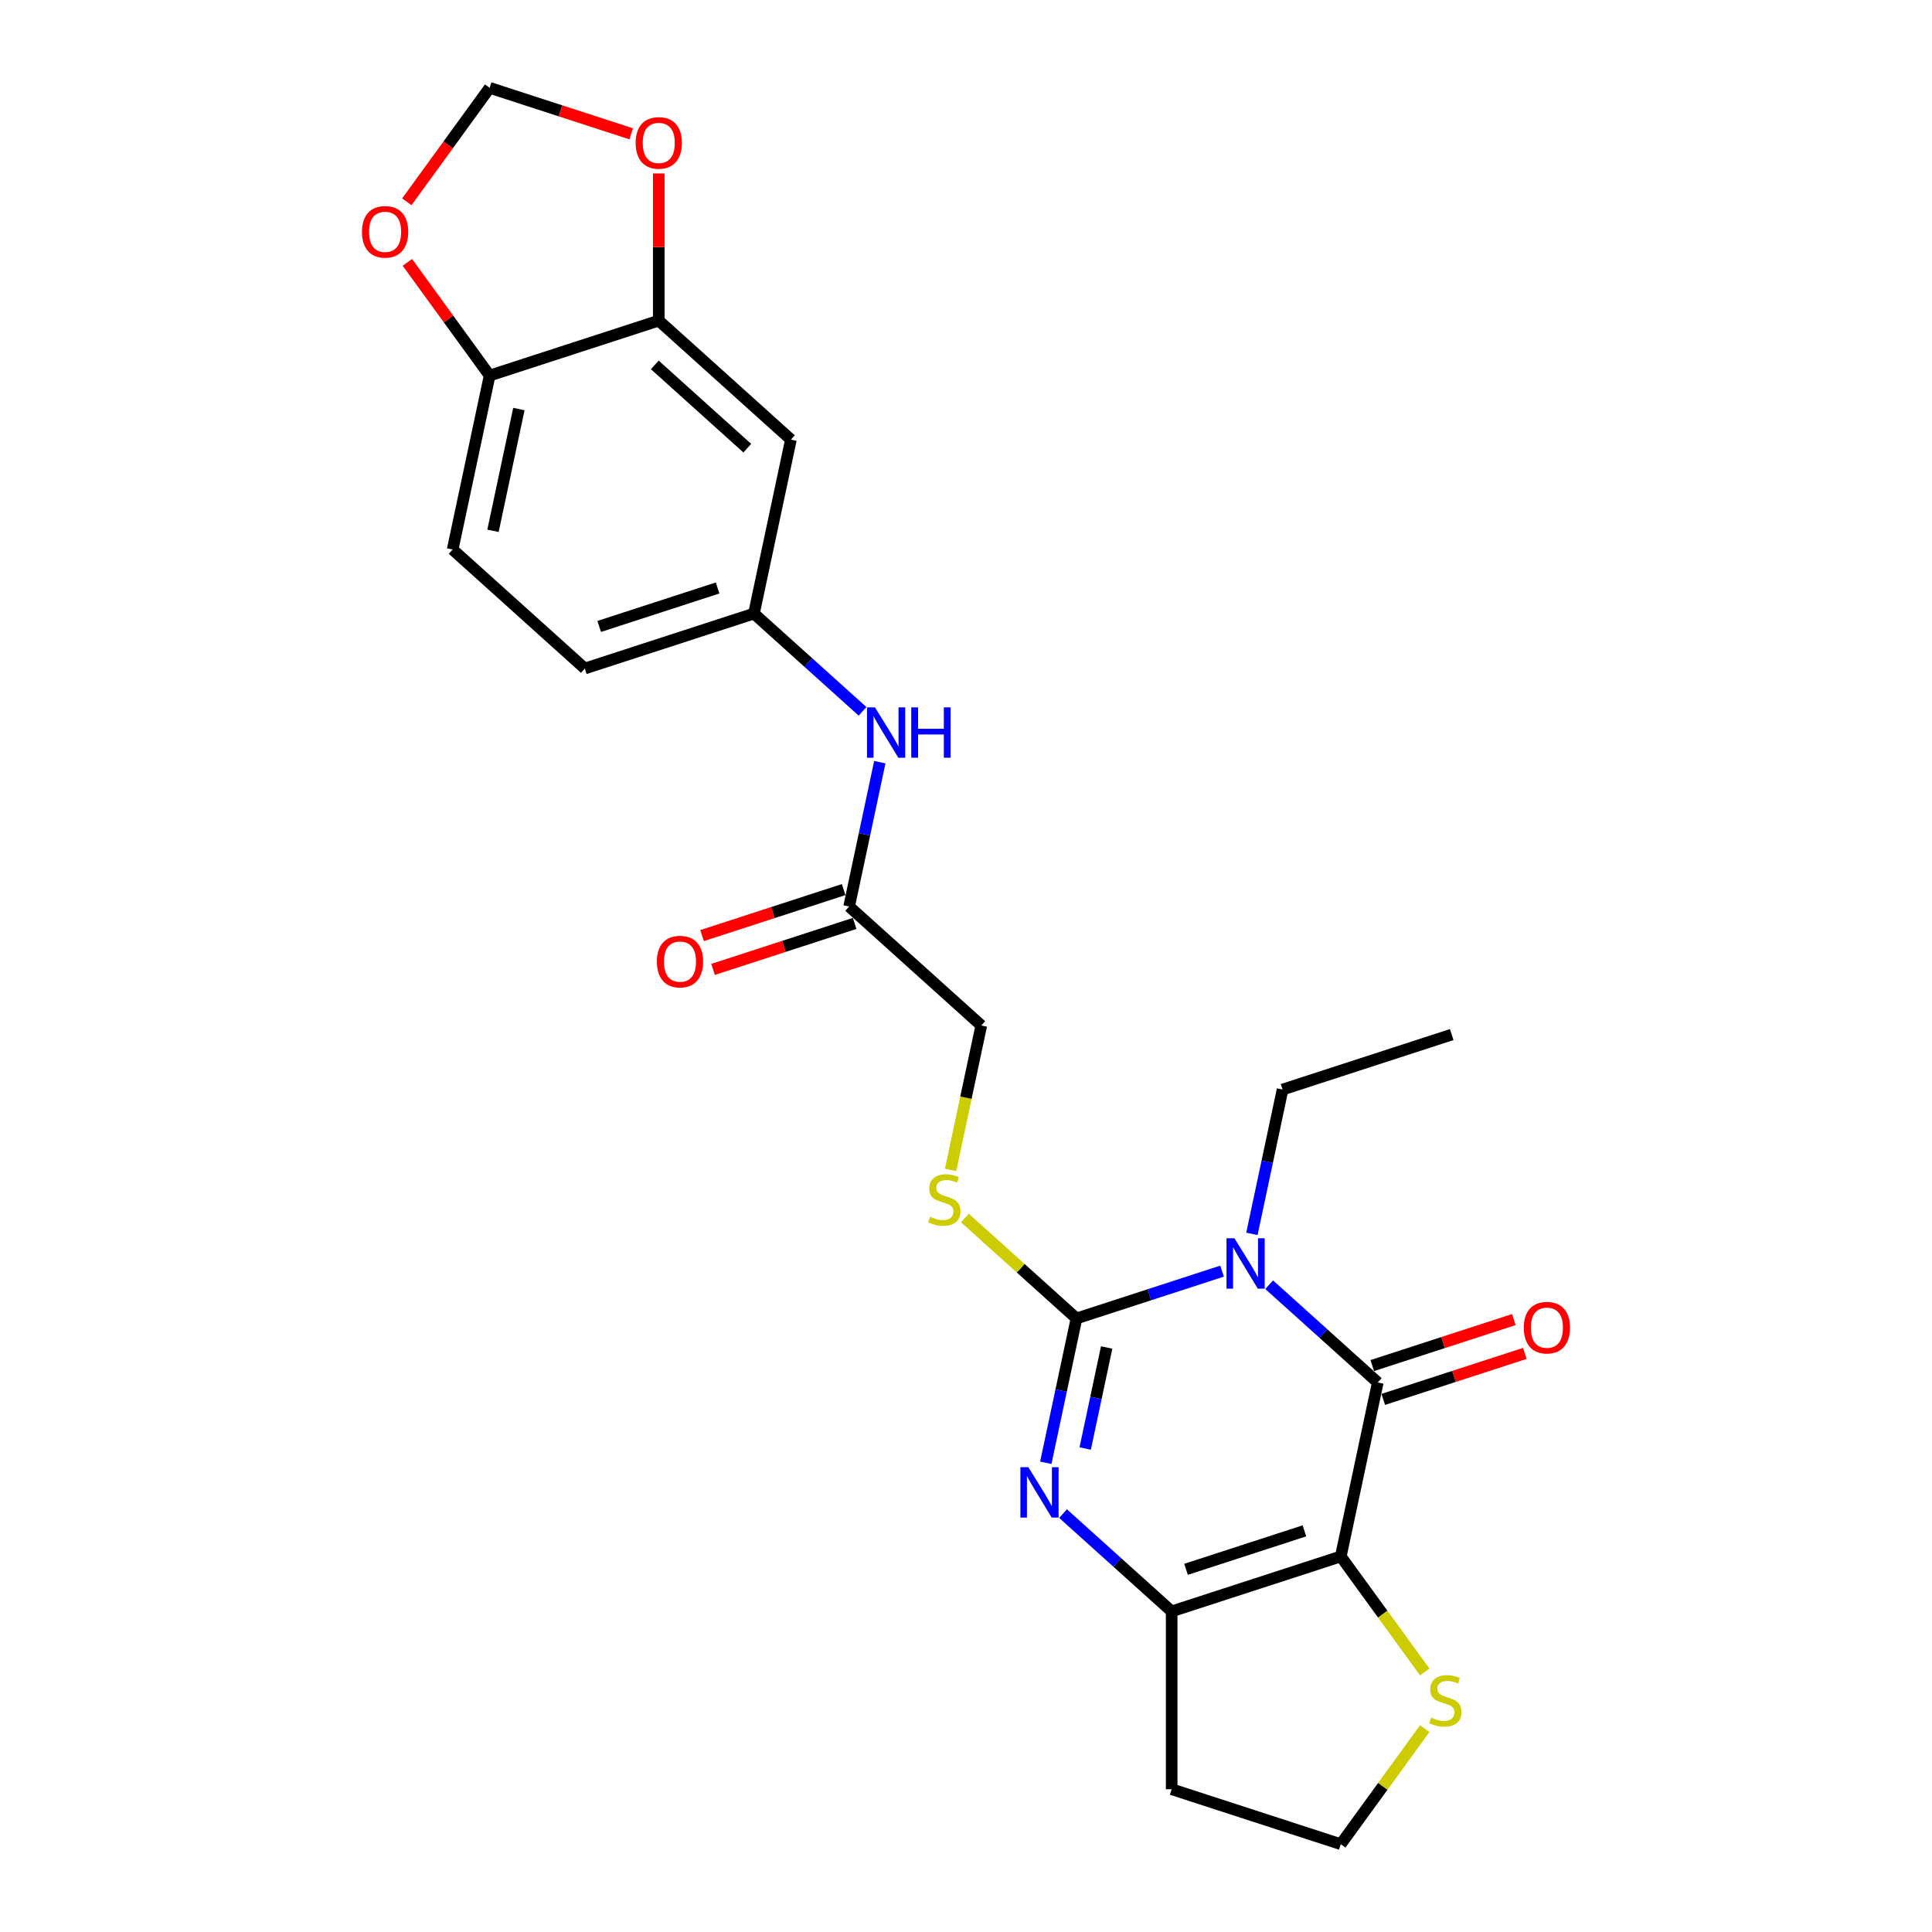 <?xml version='1.0' encoding='iso-8859-1'?>
<svg version='1.1' baseProfile='full'
              xmlns='http://www.w3.org/2000/svg'
                      xmlns:rdkit='http://www.rdkit.org/xml'
                      xmlns:xlink='http://www.w3.org/1999/xlink'
                  xml:space='preserve'
width='1000px' height='1000px' viewBox='0 0 1000 1000'>
<!-- END OF HEADER -->
<rect style='opacity:1.0;fill:#FFFFFF;stroke:none' width='1000' height='1000' x='0' y='0'> </rect>
<path class='bond-0' d='M 632.537,657.94 L 594.859,670.182' style='fill:none;fill-rule:evenodd;stroke:#0000FF;stroke-width:6px;stroke-linecap:butt;stroke-linejoin:miter;stroke-opacity:1' />
<path class='bond-0' d='M 594.859,670.182 L 557.181,682.425' style='fill:none;fill-rule:evenodd;stroke:#000000;stroke-width:6px;stroke-linecap:butt;stroke-linejoin:miter;stroke-opacity:1' />
<path class='bond-2' d='M 656.911,664.954 L 685.02,690.263' style='fill:none;fill-rule:evenodd;stroke:#0000FF;stroke-width:6px;stroke-linecap:butt;stroke-linejoin:miter;stroke-opacity:1' />
<path class='bond-2' d='M 685.02,690.263 L 713.129,715.572' style='fill:none;fill-rule:evenodd;stroke:#000000;stroke-width:6px;stroke-linecap:butt;stroke-linejoin:miter;stroke-opacity:1' />
<path class='bond-19' d='M 647.984,638.645 L 655.923,601.294' style='fill:none;fill-rule:evenodd;stroke:#0000FF;stroke-width:6px;stroke-linecap:butt;stroke-linejoin:miter;stroke-opacity:1' />
<path class='bond-19' d='M 655.923,601.294 L 663.862,563.944' style='fill:none;fill-rule:evenodd;stroke:#000000;stroke-width:6px;stroke-linecap:butt;stroke-linejoin:miter;stroke-opacity:1' />
<path class='bond-3' d='M 557.181,682.425 L 549.242,719.775' style='fill:none;fill-rule:evenodd;stroke:#000000;stroke-width:6px;stroke-linecap:butt;stroke-linejoin:miter;stroke-opacity:1' />
<path class='bond-3' d='M 549.242,719.775 L 541.303,757.126' style='fill:none;fill-rule:evenodd;stroke:#0000FF;stroke-width:6px;stroke-linecap:butt;stroke-linejoin:miter;stroke-opacity:1' />
<path class='bond-3' d='M 572.807,697.457 L 567.25,723.603' style='fill:none;fill-rule:evenodd;stroke:#000000;stroke-width:6px;stroke-linecap:butt;stroke-linejoin:miter;stroke-opacity:1' />
<path class='bond-3' d='M 567.25,723.603 L 561.692,749.748' style='fill:none;fill-rule:evenodd;stroke:#0000FF;stroke-width:6px;stroke-linecap:butt;stroke-linejoin:miter;stroke-opacity:1' />
<path class='bond-6' d='M 557.181,682.425 L 528.309,656.427' style='fill:none;fill-rule:evenodd;stroke:#000000;stroke-width:6px;stroke-linecap:butt;stroke-linejoin:miter;stroke-opacity:1' />
<path class='bond-6' d='M 528.309,656.427 L 499.436,630.43' style='fill:none;fill-rule:evenodd;stroke:#CCCC00;stroke-width:6px;stroke-linecap:butt;stroke-linejoin:miter;stroke-opacity:1' />
<path class='bond-1' d='M 693.991,805.609 L 713.129,715.572' style='fill:none;fill-rule:evenodd;stroke:#000000;stroke-width:6px;stroke-linecap:butt;stroke-linejoin:miter;stroke-opacity:1' />
<path class='bond-4' d='M 693.991,805.609 L 606.449,834.053' style='fill:none;fill-rule:evenodd;stroke:#000000;stroke-width:6px;stroke-linecap:butt;stroke-linejoin:miter;stroke-opacity:1' />
<path class='bond-4' d='M 675.171,792.367 L 613.891,812.278' style='fill:none;fill-rule:evenodd;stroke:#000000;stroke-width:6px;stroke-linecap:butt;stroke-linejoin:miter;stroke-opacity:1' />
<path class='bond-5' d='M 693.991,805.609 L 715.714,835.507' style='fill:none;fill-rule:evenodd;stroke:#000000;stroke-width:6px;stroke-linecap:butt;stroke-linejoin:miter;stroke-opacity:1' />
<path class='bond-5' d='M 715.714,835.507 L 737.437,865.406' style='fill:none;fill-rule:evenodd;stroke:#CCCC00;stroke-width:6px;stroke-linecap:butt;stroke-linejoin:miter;stroke-opacity:1' />
<path class='bond-10' d='M 715.974,724.327 L 752.611,712.422' style='fill:none;fill-rule:evenodd;stroke:#000000;stroke-width:6px;stroke-linecap:butt;stroke-linejoin:miter;stroke-opacity:1' />
<path class='bond-10' d='M 752.611,712.422 L 789.249,700.518' style='fill:none;fill-rule:evenodd;stroke:#FF0000;stroke-width:6px;stroke-linecap:butt;stroke-linejoin:miter;stroke-opacity:1' />
<path class='bond-10' d='M 710.285,706.818 L 746.922,694.914' style='fill:none;fill-rule:evenodd;stroke:#000000;stroke-width:6px;stroke-linecap:butt;stroke-linejoin:miter;stroke-opacity:1' />
<path class='bond-10' d='M 746.922,694.914 L 783.56,683.009' style='fill:none;fill-rule:evenodd;stroke:#FF0000;stroke-width:6px;stroke-linecap:butt;stroke-linejoin:miter;stroke-opacity:1' />
<path class='bond-25' d='M 550.231,783.434 L 578.34,808.744' style='fill:none;fill-rule:evenodd;stroke:#0000FF;stroke-width:6px;stroke-linecap:butt;stroke-linejoin:miter;stroke-opacity:1' />
<path class='bond-25' d='M 578.34,808.744 L 606.449,834.053' style='fill:none;fill-rule:evenodd;stroke:#000000;stroke-width:6px;stroke-linecap:butt;stroke-linejoin:miter;stroke-opacity:1' />
<path class='bond-17' d='M 606.449,834.053 L 606.449,926.101' style='fill:none;fill-rule:evenodd;stroke:#000000;stroke-width:6px;stroke-linecap:butt;stroke-linejoin:miter;stroke-opacity:1' />
<path class='bond-22' d='M 737.437,894.748 L 715.714,924.647' style='fill:none;fill-rule:evenodd;stroke:#CCCC00;stroke-width:6px;stroke-linecap:butt;stroke-linejoin:miter;stroke-opacity:1' />
<path class='bond-22' d='M 715.714,924.647 L 693.991,954.545' style='fill:none;fill-rule:evenodd;stroke:#000000;stroke-width:6px;stroke-linecap:butt;stroke-linejoin:miter;stroke-opacity:1' />
<path class='bond-20' d='M 492.028,605.534 L 499.971,568.165' style='fill:none;fill-rule:evenodd;stroke:#CCCC00;stroke-width:6px;stroke-linecap:butt;stroke-linejoin:miter;stroke-opacity:1' />
<path class='bond-20' d='M 499.971,568.165 L 507.914,530.796' style='fill:none;fill-rule:evenodd;stroke:#000000;stroke-width:6px;stroke-linecap:butt;stroke-linejoin:miter;stroke-opacity:1' />
<path class='bond-7' d='M 340.975,165.947 L 409.38,227.539' style='fill:none;fill-rule:evenodd;stroke:#000000;stroke-width:6px;stroke-linecap:butt;stroke-linejoin:miter;stroke-opacity:1' />
<path class='bond-7' d='M 338.918,188.867 L 386.801,231.981' style='fill:none;fill-rule:evenodd;stroke:#000000;stroke-width:6px;stroke-linecap:butt;stroke-linejoin:miter;stroke-opacity:1' />
<path class='bond-13' d='M 340.975,165.947 L 340.975,127.867' style='fill:none;fill-rule:evenodd;stroke:#000000;stroke-width:6px;stroke-linecap:butt;stroke-linejoin:miter;stroke-opacity:1' />
<path class='bond-13' d='M 340.975,127.867 L 340.975,89.786' style='fill:none;fill-rule:evenodd;stroke:#FF0000;stroke-width:6px;stroke-linecap:butt;stroke-linejoin:miter;stroke-opacity:1' />
<path class='bond-27' d='M 340.975,165.947 L 253.432,194.391' style='fill:none;fill-rule:evenodd;stroke:#000000;stroke-width:6px;stroke-linecap:butt;stroke-linejoin:miter;stroke-opacity:1' />
<path class='bond-8' d='M 409.38,227.539 L 390.242,317.575' style='fill:none;fill-rule:evenodd;stroke:#000000;stroke-width:6px;stroke-linecap:butt;stroke-linejoin:miter;stroke-opacity:1' />
<path class='bond-9' d='M 439.509,469.204 L 507.914,530.796' style='fill:none;fill-rule:evenodd;stroke:#000000;stroke-width:6px;stroke-linecap:butt;stroke-linejoin:miter;stroke-opacity:1' />
<path class='bond-12' d='M 439.509,469.204 L 447.449,431.853' style='fill:none;fill-rule:evenodd;stroke:#000000;stroke-width:6px;stroke-linecap:butt;stroke-linejoin:miter;stroke-opacity:1' />
<path class='bond-12' d='M 447.449,431.853 L 455.388,394.503' style='fill:none;fill-rule:evenodd;stroke:#0000FF;stroke-width:6px;stroke-linecap:butt;stroke-linejoin:miter;stroke-opacity:1' />
<path class='bond-18' d='M 436.665,460.45 L 400.027,472.354' style='fill:none;fill-rule:evenodd;stroke:#000000;stroke-width:6px;stroke-linecap:butt;stroke-linejoin:miter;stroke-opacity:1' />
<path class='bond-18' d='M 400.027,472.354 L 363.39,484.258' style='fill:none;fill-rule:evenodd;stroke:#FF0000;stroke-width:6px;stroke-linecap:butt;stroke-linejoin:miter;stroke-opacity:1' />
<path class='bond-18' d='M 442.354,477.958 L 405.716,489.863' style='fill:none;fill-rule:evenodd;stroke:#000000;stroke-width:6px;stroke-linecap:butt;stroke-linejoin:miter;stroke-opacity:1' />
<path class='bond-18' d='M 405.716,489.863 L 369.079,501.767' style='fill:none;fill-rule:evenodd;stroke:#FF0000;stroke-width:6px;stroke-linecap:butt;stroke-linejoin:miter;stroke-opacity:1' />
<path class='bond-11' d='M 253.432,194.391 L 234.295,284.428' style='fill:none;fill-rule:evenodd;stroke:#000000;stroke-width:6px;stroke-linecap:butt;stroke-linejoin:miter;stroke-opacity:1' />
<path class='bond-11' d='M 268.569,211.724 L 255.173,274.75' style='fill:none;fill-rule:evenodd;stroke:#000000;stroke-width:6px;stroke-linecap:butt;stroke-linejoin:miter;stroke-opacity:1' />
<path class='bond-14' d='M 253.432,194.391 L 232.152,165.101' style='fill:none;fill-rule:evenodd;stroke:#000000;stroke-width:6px;stroke-linecap:butt;stroke-linejoin:miter;stroke-opacity:1' />
<path class='bond-14' d='M 232.152,165.101 L 210.871,135.81' style='fill:none;fill-rule:evenodd;stroke:#FF0000;stroke-width:6px;stroke-linecap:butt;stroke-linejoin:miter;stroke-opacity:1' />
<path class='bond-15' d='M 446.46,368.194 L 418.351,342.885' style='fill:none;fill-rule:evenodd;stroke:#0000FF;stroke-width:6px;stroke-linecap:butt;stroke-linejoin:miter;stroke-opacity:1' />
<path class='bond-15' d='M 418.351,342.885 L 390.242,317.575' style='fill:none;fill-rule:evenodd;stroke:#000000;stroke-width:6px;stroke-linecap:butt;stroke-linejoin:miter;stroke-opacity:1' />
<path class='bond-16' d='M 326.708,69.263 L 290.07,57.359' style='fill:none;fill-rule:evenodd;stroke:#FF0000;stroke-width:6px;stroke-linecap:butt;stroke-linejoin:miter;stroke-opacity:1' />
<path class='bond-16' d='M 290.07,57.359 L 253.432,45.455' style='fill:none;fill-rule:evenodd;stroke:#000000;stroke-width:6px;stroke-linecap:butt;stroke-linejoin:miter;stroke-opacity:1' />
<path class='bond-28' d='M 210.577,104.44 L 232.005,74.948' style='fill:none;fill-rule:evenodd;stroke:#FF0000;stroke-width:6px;stroke-linecap:butt;stroke-linejoin:miter;stroke-opacity:1' />
<path class='bond-28' d='M 232.005,74.948 L 253.432,45.455' style='fill:none;fill-rule:evenodd;stroke:#000000;stroke-width:6px;stroke-linecap:butt;stroke-linejoin:miter;stroke-opacity:1' />
<path class='bond-23' d='M 390.242,317.575 L 302.7,346.02' style='fill:none;fill-rule:evenodd;stroke:#000000;stroke-width:6px;stroke-linecap:butt;stroke-linejoin:miter;stroke-opacity:1' />
<path class='bond-23' d='M 371.422,304.334 L 310.142,324.245' style='fill:none;fill-rule:evenodd;stroke:#000000;stroke-width:6px;stroke-linecap:butt;stroke-linejoin:miter;stroke-opacity:1' />
<path class='bond-26' d='M 606.449,926.101 L 693.991,954.545' style='fill:none;fill-rule:evenodd;stroke:#000000;stroke-width:6px;stroke-linecap:butt;stroke-linejoin:miter;stroke-opacity:1' />
<path class='bond-24' d='M 663.862,563.944 L 751.405,535.499' style='fill:none;fill-rule:evenodd;stroke:#000000;stroke-width:6px;stroke-linecap:butt;stroke-linejoin:miter;stroke-opacity:1' />
<path class='bond-21' d='M 234.295,284.428 L 302.7,346.02' style='fill:none;fill-rule:evenodd;stroke:#000000;stroke-width:6px;stroke-linecap:butt;stroke-linejoin:miter;stroke-opacity:1' />
<path  class='atom-0' d='M 638.962 640.946
L 647.504 654.753
Q 648.351 656.116, 649.713 658.583
Q 651.076 661.05, 651.149 661.197
L 651.149 640.946
L 654.61 640.946
L 654.61 667.014
L 651.039 667.014
L 641.871 651.918
Q 640.803 650.151, 639.662 648.126
Q 638.557 646.101, 638.226 645.475
L 638.226 667.014
L 634.838 667.014
L 634.838 640.946
L 638.962 640.946
' fill='#0000FF'/>
<path  class='atom-4' d='M 532.281 759.427
L 540.823 773.234
Q 541.67 774.597, 543.033 777.063
Q 544.395 779.53, 544.469 779.678
L 544.469 759.427
L 547.93 759.427
L 547.93 785.495
L 544.358 785.495
L 535.19 770.399
Q 534.122 768.632, 532.981 766.607
Q 531.876 764.582, 531.545 763.956
L 531.545 785.495
L 528.158 785.495
L 528.158 759.427
L 532.281 759.427
' fill='#0000FF'/>
<path  class='atom-6' d='M 740.732 889.024
Q 741.026 889.135, 742.242 889.65
Q 743.457 890.166, 744.782 890.497
Q 746.144 890.791, 747.47 890.791
Q 749.937 890.791, 751.373 889.613
Q 752.809 888.398, 752.809 886.3
Q 752.809 884.864, 752.072 883.98
Q 751.373 883.096, 750.268 882.618
Q 749.164 882.139, 747.323 881.587
Q 745.003 880.887, 743.604 880.224
Q 742.242 879.562, 741.247 878.163
Q 740.29 876.763, 740.29 874.407
Q 740.29 871.13, 742.499 869.105
Q 744.745 867.08, 749.164 867.08
Q 752.183 867.08, 755.607 868.516
L 754.76 871.351
Q 751.63 870.062, 749.274 870.062
Q 746.733 870.062, 745.334 871.13
Q 743.935 872.161, 743.972 873.965
Q 743.972 875.364, 744.672 876.211
Q 745.408 877.058, 746.439 877.537
Q 747.507 878.015, 749.274 878.568
Q 751.63 879.304, 753.03 880.04
Q 754.429 880.777, 755.423 882.286
Q 756.454 883.759, 756.454 886.3
Q 756.454 889.908, 754.024 891.859
Q 751.63 893.774, 747.617 893.774
Q 745.298 893.774, 743.53 893.258
Q 741.8 892.78, 739.738 891.933
L 740.732 889.024
' fill='#CCCC00'/>
<path  class='atom-7' d='M 481.413 629.78
Q 481.707 629.89, 482.922 630.405
Q 484.137 630.921, 485.463 631.252
Q 486.825 631.547, 488.151 631.547
Q 490.617 631.547, 492.053 630.369
Q 493.489 629.154, 493.489 627.055
Q 493.489 625.619, 492.753 624.735
Q 492.053 623.852, 490.949 623.373
Q 489.844 622.894, 488.003 622.342
Q 485.684 621.643, 484.285 620.98
Q 482.922 620.317, 481.928 618.918
Q 480.971 617.519, 480.971 615.162
Q 480.971 611.885, 483.18 609.86
Q 485.426 607.835, 489.844 607.835
Q 492.863 607.835, 496.288 609.271
L 495.441 612.106
Q 492.311 610.818, 489.955 610.818
Q 487.414 610.818, 486.015 611.885
Q 484.616 612.916, 484.653 614.721
Q 484.653 616.12, 485.352 616.966
Q 486.089 617.813, 487.12 618.292
Q 488.187 618.771, 489.955 619.323
Q 492.311 620.059, 493.71 620.796
Q 495.109 621.532, 496.104 623.042
Q 497.134 624.514, 497.134 627.055
Q 497.134 630.663, 494.704 632.615
Q 492.311 634.529, 488.298 634.529
Q 485.978 634.529, 484.211 634.014
Q 482.48 633.535, 480.419 632.688
L 481.413 629.78
' fill='#CCCC00'/>
<path  class='atom-11' d='M 788.706 687.202
Q 788.706 680.942, 791.799 677.444
Q 794.891 673.947, 800.672 673.947
Q 806.453 673.947, 809.545 677.444
Q 812.638 680.942, 812.638 687.202
Q 812.638 693.534, 809.509 697.143
Q 806.379 700.714, 800.672 700.714
Q 794.928 700.714, 791.799 697.143
Q 788.706 693.571, 788.706 687.202
M 800.672 697.769
Q 804.648 697.769, 806.784 695.118
Q 808.956 692.43, 808.956 687.202
Q 808.956 682.084, 806.784 679.506
Q 804.648 676.892, 800.672 676.892
Q 796.696 676.892, 794.523 679.47
Q 792.388 682.047, 792.388 687.202
Q 792.388 692.467, 794.523 695.118
Q 796.696 697.769, 800.672 697.769
' fill='#FF0000'/>
<path  class='atom-13' d='M 452.885 366.134
L 461.427 379.941
Q 462.274 381.303, 463.636 383.77
Q 464.999 386.237, 465.072 386.384
L 465.072 366.134
L 468.533 366.134
L 468.533 392.201
L 464.962 392.201
L 455.794 377.106
Q 454.726 375.338, 453.585 373.313
Q 452.48 371.288, 452.149 370.662
L 452.149 392.201
L 448.761 392.201
L 448.761 366.134
L 452.885 366.134
' fill='#0000FF'/>
<path  class='atom-13' d='M 471.663 366.134
L 475.197 366.134
L 475.197 377.216
L 488.526 377.216
L 488.526 366.134
L 492.061 366.134
L 492.061 392.201
L 488.526 392.201
L 488.526 380.162
L 475.197 380.162
L 475.197 392.201
L 471.663 392.201
L 471.663 366.134
' fill='#0000FF'/>
<path  class='atom-14' d='M 329.009 73.973
Q 329.009 67.713, 332.102 64.216
Q 335.195 60.718, 340.975 60.718
Q 346.756 60.718, 349.849 64.216
Q 352.941 67.713, 352.941 73.973
Q 352.941 80.305, 349.812 83.914
Q 346.682 87.485, 340.975 87.485
Q 335.231 87.485, 332.102 83.914
Q 329.009 80.342, 329.009 73.973
M 340.975 84.54
Q 344.952 84.54, 347.087 81.889
Q 349.26 79.201, 349.26 73.973
Q 349.26 68.855, 347.087 66.277
Q 344.952 63.663, 340.975 63.663
Q 336.999 63.663, 334.826 66.24
Q 332.691 68.818, 332.691 73.973
Q 332.691 79.238, 334.826 81.889
Q 336.999 84.54, 340.975 84.54
' fill='#FF0000'/>
<path  class='atom-15' d='M 187.362 119.997
Q 187.362 113.737, 190.455 110.239
Q 193.547 106.742, 199.328 106.742
Q 205.109 106.742, 208.201 110.239
Q 211.294 113.737, 211.294 119.997
Q 211.294 126.329, 208.165 129.938
Q 205.035 133.509, 199.328 133.509
Q 193.584 133.509, 190.455 129.938
Q 187.362 126.366, 187.362 119.997
M 199.328 130.564
Q 203.304 130.564, 205.44 127.913
Q 207.612 125.225, 207.612 119.997
Q 207.612 114.879, 205.44 112.301
Q 203.304 109.687, 199.328 109.687
Q 195.352 109.687, 193.179 112.264
Q 191.044 114.842, 191.044 119.997
Q 191.044 125.262, 193.179 127.913
Q 195.352 130.564, 199.328 130.564
' fill='#FF0000'/>
<path  class='atom-19' d='M 340 497.722
Q 340 491.463, 343.093 487.965
Q 346.186 484.467, 351.967 484.467
Q 357.747 484.467, 360.84 487.965
Q 363.933 491.463, 363.933 497.722
Q 363.933 504.055, 360.803 507.663
Q 357.674 511.235, 351.967 511.235
Q 346.223 511.235, 343.093 507.663
Q 340 504.092, 340 497.722
M 351.967 508.289
Q 355.943 508.289, 358.079 505.638
Q 360.251 502.95, 360.251 497.722
Q 360.251 492.604, 358.079 490.027
Q 355.943 487.413, 351.967 487.413
Q 347.99 487.413, 345.818 489.99
Q 343.682 492.567, 343.682 497.722
Q 343.682 502.987, 345.818 505.638
Q 347.99 508.289, 351.967 508.289
' fill='#FF0000'/>
</svg>
